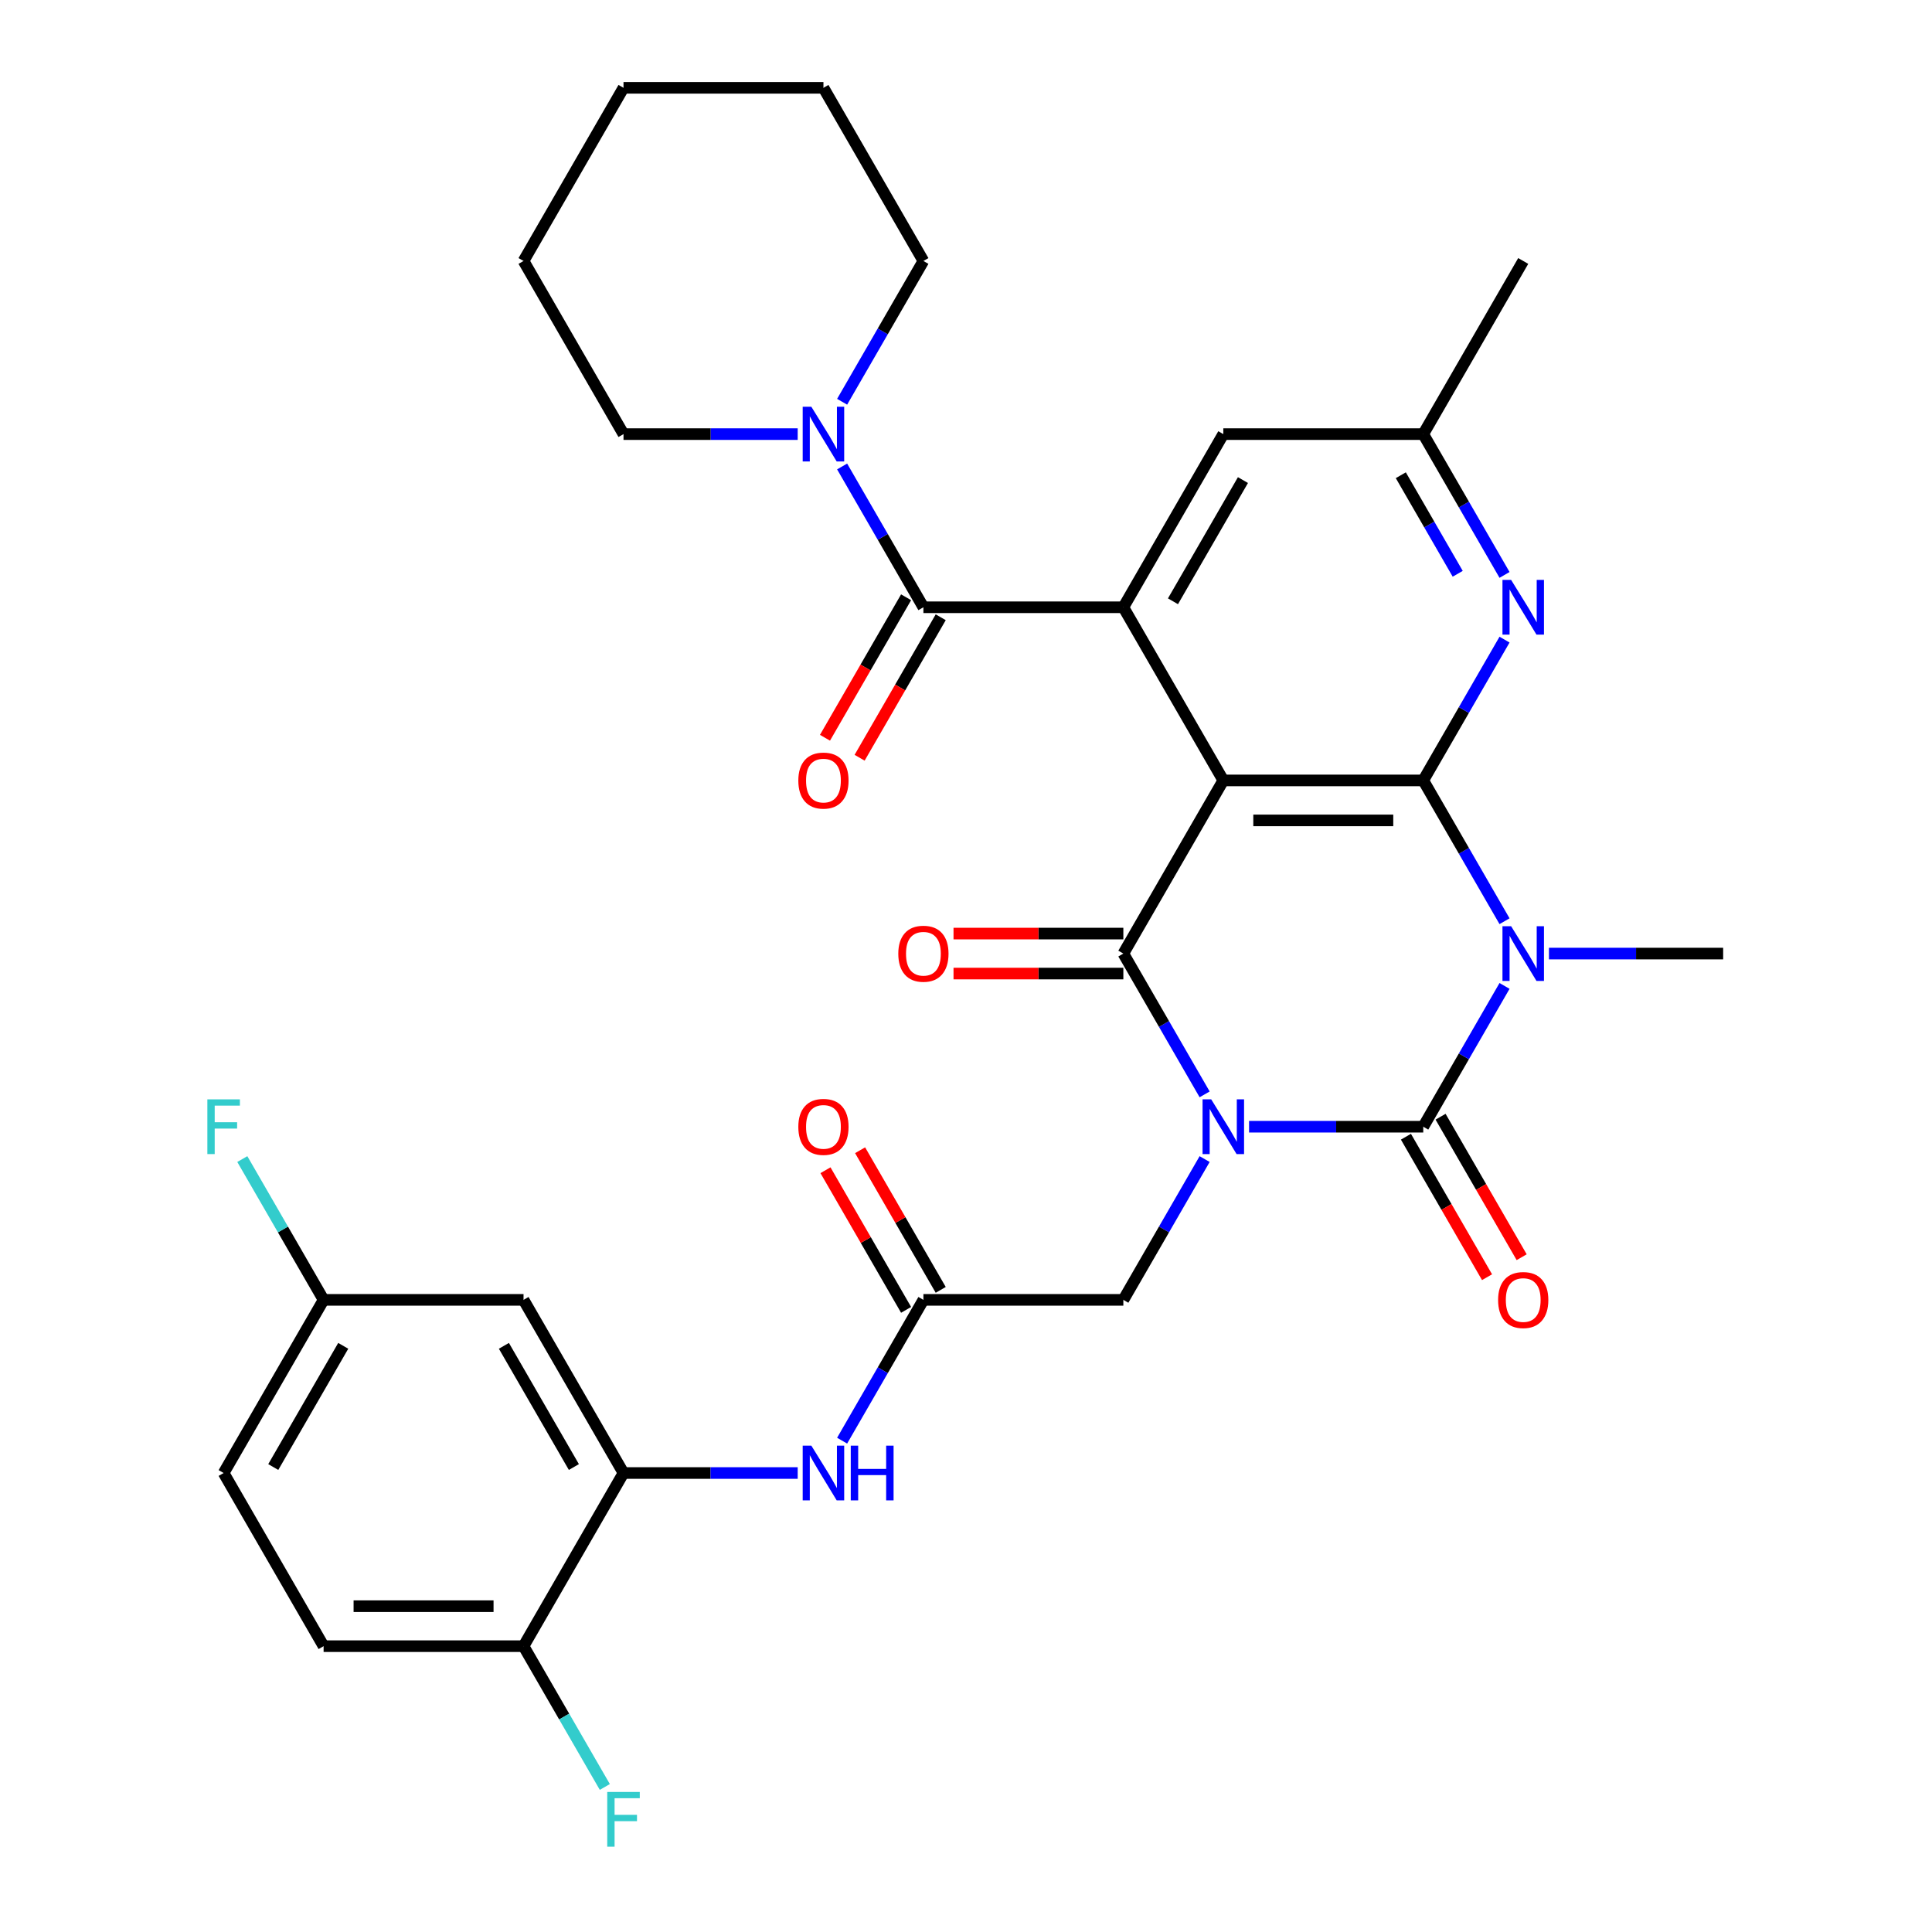 <?xml version='1.0' encoding='iso-8859-1'?>
<svg version='1.1' baseProfile='full'
              xmlns='http://www.w3.org/2000/svg'
                      xmlns:rdkit='http://www.rdkit.org/xml'
                      xmlns:xlink='http://www.w3.org/1999/xlink'
                  xml:space='preserve'
width='1000px' height='1000px' viewBox='0 0 1000 1000'>
<!-- END OF HEADER -->
<rect style='opacity:1.0;fill:#FFFFFF;stroke:none' width='1000' height='1000' x='0' y='0'> </rect>
<path class='bond-0' d='M 646.512,583.187 L 691.592,583.187' style='fill:none;fill-rule:evenodd;stroke:#0000FF;stroke-width:6px;stroke-linecap:butt;stroke-linejoin:miter;stroke-opacity:1' />
<path class='bond-0' d='M 691.592,583.187 L 736.671,583.187' style='fill:none;fill-rule:evenodd;stroke:#000000;stroke-width:6px;stroke-linecap:butt;stroke-linejoin:miter;stroke-opacity:1' />
<path class='bond-3' d='M 623.516,566.44 L 602.479,530.002' style='fill:none;fill-rule:evenodd;stroke:#0000FF;stroke-width:6px;stroke-linecap:butt;stroke-linejoin:miter;stroke-opacity:1' />
<path class='bond-3' d='M 602.479,530.002 L 581.442,493.565' style='fill:none;fill-rule:evenodd;stroke:#000000;stroke-width:6px;stroke-linecap:butt;stroke-linejoin:miter;stroke-opacity:1' />
<path class='bond-9' d='M 623.516,599.934 L 602.479,636.372' style='fill:none;fill-rule:evenodd;stroke:#0000FF;stroke-width:6px;stroke-linecap:butt;stroke-linejoin:miter;stroke-opacity:1' />
<path class='bond-9' d='M 602.479,636.372 L 581.442,672.809' style='fill:none;fill-rule:evenodd;stroke:#000000;stroke-width:6px;stroke-linecap:butt;stroke-linejoin:miter;stroke-opacity:1' />
<path class='bond-1' d='M 736.671,583.187 L 757.709,546.75' style='fill:none;fill-rule:evenodd;stroke:#000000;stroke-width:6px;stroke-linecap:butt;stroke-linejoin:miter;stroke-opacity:1' />
<path class='bond-1' d='M 757.709,546.75 L 778.746,510.312' style='fill:none;fill-rule:evenodd;stroke:#0000FF;stroke-width:6px;stroke-linecap:butt;stroke-linejoin:miter;stroke-opacity:1' />
<path class='bond-13' d='M 727.709,588.361 L 748.7,624.719' style='fill:none;fill-rule:evenodd;stroke:#000000;stroke-width:6px;stroke-linecap:butt;stroke-linejoin:miter;stroke-opacity:1' />
<path class='bond-13' d='M 748.7,624.719 L 769.691,661.076' style='fill:none;fill-rule:evenodd;stroke:#FF0000;stroke-width:6px;stroke-linecap:butt;stroke-linejoin:miter;stroke-opacity:1' />
<path class='bond-13' d='M 745.634,578.013 L 766.625,614.37' style='fill:none;fill-rule:evenodd;stroke:#000000;stroke-width:6px;stroke-linecap:butt;stroke-linejoin:miter;stroke-opacity:1' />
<path class='bond-13' d='M 766.625,614.37 L 787.616,650.728' style='fill:none;fill-rule:evenodd;stroke:#FF0000;stroke-width:6px;stroke-linecap:butt;stroke-linejoin:miter;stroke-opacity:1' />
<path class='bond-21' d='M 801.742,493.565 L 846.822,493.565' style='fill:none;fill-rule:evenodd;stroke:#0000FF;stroke-width:6px;stroke-linecap:butt;stroke-linejoin:miter;stroke-opacity:1' />
<path class='bond-21' d='M 846.822,493.565 L 891.901,493.565' style='fill:none;fill-rule:evenodd;stroke:#000000;stroke-width:6px;stroke-linecap:butt;stroke-linejoin:miter;stroke-opacity:1' />
<path class='bond-33' d='M 778.746,476.818 L 757.709,440.38' style='fill:none;fill-rule:evenodd;stroke:#0000FF;stroke-width:6px;stroke-linecap:butt;stroke-linejoin:miter;stroke-opacity:1' />
<path class='bond-33' d='M 757.709,440.38 L 736.671,403.943' style='fill:none;fill-rule:evenodd;stroke:#000000;stroke-width:6px;stroke-linecap:butt;stroke-linejoin:miter;stroke-opacity:1' />
<path class='bond-2' d='M 633.185,403.943 L 581.442,493.565' style='fill:none;fill-rule:evenodd;stroke:#000000;stroke-width:6px;stroke-linecap:butt;stroke-linejoin:miter;stroke-opacity:1' />
<path class='bond-4' d='M 633.185,403.943 L 736.671,403.943' style='fill:none;fill-rule:evenodd;stroke:#000000;stroke-width:6px;stroke-linecap:butt;stroke-linejoin:miter;stroke-opacity:1' />
<path class='bond-4' d='M 648.708,424.64 L 721.148,424.64' style='fill:none;fill-rule:evenodd;stroke:#000000;stroke-width:6px;stroke-linecap:butt;stroke-linejoin:miter;stroke-opacity:1' />
<path class='bond-5' d='M 633.185,403.943 L 581.442,314.321' style='fill:none;fill-rule:evenodd;stroke:#000000;stroke-width:6px;stroke-linecap:butt;stroke-linejoin:miter;stroke-opacity:1' />
<path class='bond-14' d='M 581.442,483.216 L 537.492,483.216' style='fill:none;fill-rule:evenodd;stroke:#000000;stroke-width:6px;stroke-linecap:butt;stroke-linejoin:miter;stroke-opacity:1' />
<path class='bond-14' d='M 537.492,483.216 L 493.542,483.216' style='fill:none;fill-rule:evenodd;stroke:#FF0000;stroke-width:6px;stroke-linecap:butt;stroke-linejoin:miter;stroke-opacity:1' />
<path class='bond-14' d='M 581.442,503.914 L 537.492,503.914' style='fill:none;fill-rule:evenodd;stroke:#000000;stroke-width:6px;stroke-linecap:butt;stroke-linejoin:miter;stroke-opacity:1' />
<path class='bond-14' d='M 537.492,503.914 L 493.542,503.914' style='fill:none;fill-rule:evenodd;stroke:#FF0000;stroke-width:6px;stroke-linecap:butt;stroke-linejoin:miter;stroke-opacity:1' />
<path class='bond-7' d='M 736.671,403.943 L 757.709,367.505' style='fill:none;fill-rule:evenodd;stroke:#000000;stroke-width:6px;stroke-linecap:butt;stroke-linejoin:miter;stroke-opacity:1' />
<path class='bond-7' d='M 757.709,367.505 L 778.746,331.068' style='fill:none;fill-rule:evenodd;stroke:#0000FF;stroke-width:6px;stroke-linecap:butt;stroke-linejoin:miter;stroke-opacity:1' />
<path class='bond-6' d='M 581.442,314.321 L 477.955,314.321' style='fill:none;fill-rule:evenodd;stroke:#000000;stroke-width:6px;stroke-linecap:butt;stroke-linejoin:miter;stroke-opacity:1' />
<path class='bond-16' d='M 581.442,314.321 L 633.185,224.699' style='fill:none;fill-rule:evenodd;stroke:#000000;stroke-width:6px;stroke-linecap:butt;stroke-linejoin:miter;stroke-opacity:1' />
<path class='bond-16' d='M 607.127,311.226 L 643.348,248.491' style='fill:none;fill-rule:evenodd;stroke:#000000;stroke-width:6px;stroke-linecap:butt;stroke-linejoin:miter;stroke-opacity:1' />
<path class='bond-8' d='M 477.955,314.321 L 456.918,277.883' style='fill:none;fill-rule:evenodd;stroke:#000000;stroke-width:6px;stroke-linecap:butt;stroke-linejoin:miter;stroke-opacity:1' />
<path class='bond-8' d='M 456.918,277.883 L 435.881,241.446' style='fill:none;fill-rule:evenodd;stroke:#0000FF;stroke-width:6px;stroke-linecap:butt;stroke-linejoin:miter;stroke-opacity:1' />
<path class='bond-19' d='M 468.993,309.146 L 448.002,345.504' style='fill:none;fill-rule:evenodd;stroke:#000000;stroke-width:6px;stroke-linecap:butt;stroke-linejoin:miter;stroke-opacity:1' />
<path class='bond-19' d='M 448.002,345.504 L 427.011,381.861' style='fill:none;fill-rule:evenodd;stroke:#FF0000;stroke-width:6px;stroke-linecap:butt;stroke-linejoin:miter;stroke-opacity:1' />
<path class='bond-19' d='M 486.917,319.495 L 465.926,355.853' style='fill:none;fill-rule:evenodd;stroke:#000000;stroke-width:6px;stroke-linecap:butt;stroke-linejoin:miter;stroke-opacity:1' />
<path class='bond-19' d='M 465.926,355.853 L 444.935,392.21' style='fill:none;fill-rule:evenodd;stroke:#FF0000;stroke-width:6px;stroke-linecap:butt;stroke-linejoin:miter;stroke-opacity:1' />
<path class='bond-34' d='M 778.746,297.574 L 757.709,261.136' style='fill:none;fill-rule:evenodd;stroke:#0000FF;stroke-width:6px;stroke-linecap:butt;stroke-linejoin:miter;stroke-opacity:1' />
<path class='bond-34' d='M 757.709,261.136 L 736.671,224.699' style='fill:none;fill-rule:evenodd;stroke:#000000;stroke-width:6px;stroke-linecap:butt;stroke-linejoin:miter;stroke-opacity:1' />
<path class='bond-34' d='M 754.51,296.991 L 739.784,271.485' style='fill:none;fill-rule:evenodd;stroke:#0000FF;stroke-width:6px;stroke-linecap:butt;stroke-linejoin:miter;stroke-opacity:1' />
<path class='bond-34' d='M 739.784,271.485 L 725.058,245.979' style='fill:none;fill-rule:evenodd;stroke:#000000;stroke-width:6px;stroke-linecap:butt;stroke-linejoin:miter;stroke-opacity:1' />
<path class='bond-27' d='M 435.881,207.952 L 456.918,171.514' style='fill:none;fill-rule:evenodd;stroke:#0000FF;stroke-width:6px;stroke-linecap:butt;stroke-linejoin:miter;stroke-opacity:1' />
<path class='bond-27' d='M 456.918,171.514 L 477.955,135.077' style='fill:none;fill-rule:evenodd;stroke:#000000;stroke-width:6px;stroke-linecap:butt;stroke-linejoin:miter;stroke-opacity:1' />
<path class='bond-28' d='M 412.884,224.699 L 367.805,224.699' style='fill:none;fill-rule:evenodd;stroke:#0000FF;stroke-width:6px;stroke-linecap:butt;stroke-linejoin:miter;stroke-opacity:1' />
<path class='bond-28' d='M 367.805,224.699 L 322.725,224.699' style='fill:none;fill-rule:evenodd;stroke:#000000;stroke-width:6px;stroke-linecap:butt;stroke-linejoin:miter;stroke-opacity:1' />
<path class='bond-11' d='M 581.442,672.809 L 477.955,672.809' style='fill:none;fill-rule:evenodd;stroke:#000000;stroke-width:6px;stroke-linecap:butt;stroke-linejoin:miter;stroke-opacity:1' />
<path class='bond-10' d='M 322.725,762.431 L 367.805,762.431' style='fill:none;fill-rule:evenodd;stroke:#000000;stroke-width:6px;stroke-linecap:butt;stroke-linejoin:miter;stroke-opacity:1' />
<path class='bond-10' d='M 367.805,762.431 L 412.884,762.431' style='fill:none;fill-rule:evenodd;stroke:#0000FF;stroke-width:6px;stroke-linecap:butt;stroke-linejoin:miter;stroke-opacity:1' />
<path class='bond-15' d='M 322.725,762.431 L 270.982,672.809' style='fill:none;fill-rule:evenodd;stroke:#000000;stroke-width:6px;stroke-linecap:butt;stroke-linejoin:miter;stroke-opacity:1' />
<path class='bond-15' d='M 297.039,759.336 L 260.819,696.601' style='fill:none;fill-rule:evenodd;stroke:#000000;stroke-width:6px;stroke-linecap:butt;stroke-linejoin:miter;stroke-opacity:1' />
<path class='bond-18' d='M 322.725,762.431 L 270.982,852.053' style='fill:none;fill-rule:evenodd;stroke:#000000;stroke-width:6px;stroke-linecap:butt;stroke-linejoin:miter;stroke-opacity:1' />
<path class='bond-12' d='M 477.955,672.809 L 456.918,709.247' style='fill:none;fill-rule:evenodd;stroke:#000000;stroke-width:6px;stroke-linecap:butt;stroke-linejoin:miter;stroke-opacity:1' />
<path class='bond-12' d='M 456.918,709.247 L 435.881,745.684' style='fill:none;fill-rule:evenodd;stroke:#0000FF;stroke-width:6px;stroke-linecap:butt;stroke-linejoin:miter;stroke-opacity:1' />
<path class='bond-20' d='M 486.917,667.635 L 466.053,631.497' style='fill:none;fill-rule:evenodd;stroke:#000000;stroke-width:6px;stroke-linecap:butt;stroke-linejoin:miter;stroke-opacity:1' />
<path class='bond-20' d='M 466.053,631.497 L 445.189,595.36' style='fill:none;fill-rule:evenodd;stroke:#FF0000;stroke-width:6px;stroke-linecap:butt;stroke-linejoin:miter;stroke-opacity:1' />
<path class='bond-20' d='M 468.993,677.983 L 448.129,641.846' style='fill:none;fill-rule:evenodd;stroke:#000000;stroke-width:6px;stroke-linecap:butt;stroke-linejoin:miter;stroke-opacity:1' />
<path class='bond-20' d='M 448.129,641.846 L 427.265,605.708' style='fill:none;fill-rule:evenodd;stroke:#FF0000;stroke-width:6px;stroke-linecap:butt;stroke-linejoin:miter;stroke-opacity:1' />
<path class='bond-23' d='M 270.982,672.809 L 167.495,672.809' style='fill:none;fill-rule:evenodd;stroke:#000000;stroke-width:6px;stroke-linecap:butt;stroke-linejoin:miter;stroke-opacity:1' />
<path class='bond-17' d='M 633.185,224.699 L 736.671,224.699' style='fill:none;fill-rule:evenodd;stroke:#000000;stroke-width:6px;stroke-linecap:butt;stroke-linejoin:miter;stroke-opacity:1' />
<path class='bond-29' d='M 736.671,224.699 L 788.415,135.077' style='fill:none;fill-rule:evenodd;stroke:#000000;stroke-width:6px;stroke-linecap:butt;stroke-linejoin:miter;stroke-opacity:1' />
<path class='bond-22' d='M 270.982,852.053 L 167.495,852.053' style='fill:none;fill-rule:evenodd;stroke:#000000;stroke-width:6px;stroke-linecap:butt;stroke-linejoin:miter;stroke-opacity:1' />
<path class='bond-22' d='M 255.459,831.356 L 183.018,831.356' style='fill:none;fill-rule:evenodd;stroke:#000000;stroke-width:6px;stroke-linecap:butt;stroke-linejoin:miter;stroke-opacity:1' />
<path class='bond-24' d='M 270.982,852.053 L 292.019,888.491' style='fill:none;fill-rule:evenodd;stroke:#000000;stroke-width:6px;stroke-linecap:butt;stroke-linejoin:miter;stroke-opacity:1' />
<path class='bond-24' d='M 292.019,888.491 L 313.056,924.928' style='fill:none;fill-rule:evenodd;stroke:#33CCCC;stroke-width:6px;stroke-linecap:butt;stroke-linejoin:miter;stroke-opacity:1' />
<path class='bond-25' d='M 167.495,852.053 L 115.752,762.431' style='fill:none;fill-rule:evenodd;stroke:#000000;stroke-width:6px;stroke-linecap:butt;stroke-linejoin:miter;stroke-opacity:1' />
<path class='bond-26' d='M 167.495,672.809 L 146.458,636.372' style='fill:none;fill-rule:evenodd;stroke:#000000;stroke-width:6px;stroke-linecap:butt;stroke-linejoin:miter;stroke-opacity:1' />
<path class='bond-26' d='M 146.458,636.372 L 125.421,599.934' style='fill:none;fill-rule:evenodd;stroke:#33CCCC;stroke-width:6px;stroke-linecap:butt;stroke-linejoin:miter;stroke-opacity:1' />
<path class='bond-35' d='M 167.495,672.809 L 115.752,762.431' style='fill:none;fill-rule:evenodd;stroke:#000000;stroke-width:6px;stroke-linecap:butt;stroke-linejoin:miter;stroke-opacity:1' />
<path class='bond-35' d='M 177.658,696.601 L 141.437,759.336' style='fill:none;fill-rule:evenodd;stroke:#000000;stroke-width:6px;stroke-linecap:butt;stroke-linejoin:miter;stroke-opacity:1' />
<path class='bond-31' d='M 477.955,135.077 L 426.212,45.455' style='fill:none;fill-rule:evenodd;stroke:#000000;stroke-width:6px;stroke-linecap:butt;stroke-linejoin:miter;stroke-opacity:1' />
<path class='bond-30' d='M 322.725,224.699 L 270.982,135.077' style='fill:none;fill-rule:evenodd;stroke:#000000;stroke-width:6px;stroke-linecap:butt;stroke-linejoin:miter;stroke-opacity:1' />
<path class='bond-32' d='M 270.982,135.077 L 322.725,45.455' style='fill:none;fill-rule:evenodd;stroke:#000000;stroke-width:6px;stroke-linecap:butt;stroke-linejoin:miter;stroke-opacity:1' />
<path class='bond-36' d='M 426.212,45.455 L 322.725,45.455' style='fill:none;fill-rule:evenodd;stroke:#000000;stroke-width:6px;stroke-linecap:butt;stroke-linejoin:miter;stroke-opacity:1' />
<path  class='atom-0' d='M 626.925 569.027
L 636.205 584.027
Q 637.125 585.507, 638.605 588.187
Q 640.085 590.867, 640.165 591.027
L 640.165 569.027
L 643.925 569.027
L 643.925 597.347
L 640.045 597.347
L 630.085 580.947
Q 628.925 579.027, 627.685 576.827
Q 626.485 574.627, 626.125 573.947
L 626.125 597.347
L 622.445 597.347
L 622.445 569.027
L 626.925 569.027
' fill='#0000FF'/>
<path  class='atom-2' d='M 782.155 479.405
L 791.435 494.405
Q 792.355 495.885, 793.835 498.565
Q 795.315 501.245, 795.395 501.405
L 795.395 479.405
L 799.155 479.405
L 799.155 507.725
L 795.275 507.725
L 785.315 491.325
Q 784.155 489.405, 782.915 487.205
Q 781.715 485.005, 781.355 484.325
L 781.355 507.725
L 777.675 507.725
L 777.675 479.405
L 782.155 479.405
' fill='#0000FF'/>
<path  class='atom-8' d='M 782.155 300.161
L 791.435 315.161
Q 792.355 316.641, 793.835 319.321
Q 795.315 322.001, 795.395 322.161
L 795.395 300.161
L 799.155 300.161
L 799.155 328.481
L 795.275 328.481
L 785.315 312.081
Q 784.155 310.161, 782.915 307.961
Q 781.715 305.761, 781.355 305.081
L 781.355 328.481
L 777.675 328.481
L 777.675 300.161
L 782.155 300.161
' fill='#0000FF'/>
<path  class='atom-9' d='M 419.952 210.539
L 429.232 225.539
Q 430.152 227.019, 431.632 229.699
Q 433.112 232.379, 433.192 232.539
L 433.192 210.539
L 436.952 210.539
L 436.952 238.859
L 433.072 238.859
L 423.112 222.459
Q 421.952 220.539, 420.712 218.339
Q 419.512 216.139, 419.152 215.459
L 419.152 238.859
L 415.472 238.859
L 415.472 210.539
L 419.952 210.539
' fill='#0000FF'/>
<path  class='atom-13' d='M 419.952 748.271
L 429.232 763.271
Q 430.152 764.751, 431.632 767.431
Q 433.112 770.111, 433.192 770.271
L 433.192 748.271
L 436.952 748.271
L 436.952 776.591
L 433.072 776.591
L 423.112 760.191
Q 421.952 758.271, 420.712 756.071
Q 419.512 753.871, 419.152 753.191
L 419.152 776.591
L 415.472 776.591
L 415.472 748.271
L 419.952 748.271
' fill='#0000FF'/>
<path  class='atom-13' d='M 440.352 748.271
L 444.192 748.271
L 444.192 760.311
L 458.672 760.311
L 458.672 748.271
L 462.512 748.271
L 462.512 776.591
L 458.672 776.591
L 458.672 763.511
L 444.192 763.511
L 444.192 776.591
L 440.352 776.591
L 440.352 748.271
' fill='#0000FF'/>
<path  class='atom-14' d='M 775.415 672.889
Q 775.415 666.089, 778.775 662.289
Q 782.135 658.489, 788.415 658.489
Q 794.695 658.489, 798.055 662.289
Q 801.415 666.089, 801.415 672.889
Q 801.415 679.769, 798.015 683.689
Q 794.615 687.569, 788.415 687.569
Q 782.175 687.569, 778.775 683.689
Q 775.415 679.809, 775.415 672.889
M 788.415 684.369
Q 792.735 684.369, 795.055 681.489
Q 797.415 678.569, 797.415 672.889
Q 797.415 667.329, 795.055 664.529
Q 792.735 661.689, 788.415 661.689
Q 784.095 661.689, 781.735 664.489
Q 779.415 667.289, 779.415 672.889
Q 779.415 678.609, 781.735 681.489
Q 784.095 684.369, 788.415 684.369
' fill='#FF0000'/>
<path  class='atom-15' d='M 464.955 493.645
Q 464.955 486.845, 468.315 483.045
Q 471.675 479.245, 477.955 479.245
Q 484.235 479.245, 487.595 483.045
Q 490.955 486.845, 490.955 493.645
Q 490.955 500.525, 487.555 504.445
Q 484.155 508.325, 477.955 508.325
Q 471.715 508.325, 468.315 504.445
Q 464.955 500.565, 464.955 493.645
M 477.955 505.125
Q 482.275 505.125, 484.595 502.245
Q 486.955 499.325, 486.955 493.645
Q 486.955 488.085, 484.595 485.285
Q 482.275 482.445, 477.955 482.445
Q 473.635 482.445, 471.275 485.245
Q 468.955 488.045, 468.955 493.645
Q 468.955 499.365, 471.275 502.245
Q 473.635 505.125, 477.955 505.125
' fill='#FF0000'/>
<path  class='atom-20' d='M 413.212 404.023
Q 413.212 397.223, 416.572 393.423
Q 419.932 389.623, 426.212 389.623
Q 432.492 389.623, 435.852 393.423
Q 439.212 397.223, 439.212 404.023
Q 439.212 410.903, 435.812 414.823
Q 432.412 418.703, 426.212 418.703
Q 419.972 418.703, 416.572 414.823
Q 413.212 410.943, 413.212 404.023
M 426.212 415.503
Q 430.532 415.503, 432.852 412.623
Q 435.212 409.703, 435.212 404.023
Q 435.212 398.463, 432.852 395.663
Q 430.532 392.823, 426.212 392.823
Q 421.892 392.823, 419.532 395.623
Q 417.212 398.423, 417.212 404.023
Q 417.212 409.743, 419.532 412.623
Q 421.892 415.503, 426.212 415.503
' fill='#FF0000'/>
<path  class='atom-21' d='M 413.212 583.267
Q 413.212 576.467, 416.572 572.667
Q 419.932 568.867, 426.212 568.867
Q 432.492 568.867, 435.852 572.667
Q 439.212 576.467, 439.212 583.267
Q 439.212 590.147, 435.812 594.067
Q 432.412 597.947, 426.212 597.947
Q 419.972 597.947, 416.572 594.067
Q 413.212 590.187, 413.212 583.267
M 426.212 594.747
Q 430.532 594.747, 432.852 591.867
Q 435.212 588.947, 435.212 583.267
Q 435.212 577.707, 432.852 574.907
Q 430.532 572.067, 426.212 572.067
Q 421.892 572.067, 419.532 574.867
Q 417.212 577.667, 417.212 583.267
Q 417.212 588.987, 419.532 591.867
Q 421.892 594.747, 426.212 594.747
' fill='#FF0000'/>
<path  class='atom-25' d='M 314.305 927.515
L 331.145 927.515
L 331.145 930.755
L 318.105 930.755
L 318.105 939.355
L 329.705 939.355
L 329.705 942.635
L 318.105 942.635
L 318.105 955.835
L 314.305 955.835
L 314.305 927.515
' fill='#33CCCC'/>
<path  class='atom-27' d='M 107.332 569.027
L 124.172 569.027
L 124.172 572.267
L 111.132 572.267
L 111.132 580.867
L 122.732 580.867
L 122.732 584.147
L 111.132 584.147
L 111.132 597.347
L 107.332 597.347
L 107.332 569.027
' fill='#33CCCC'/>
</svg>
